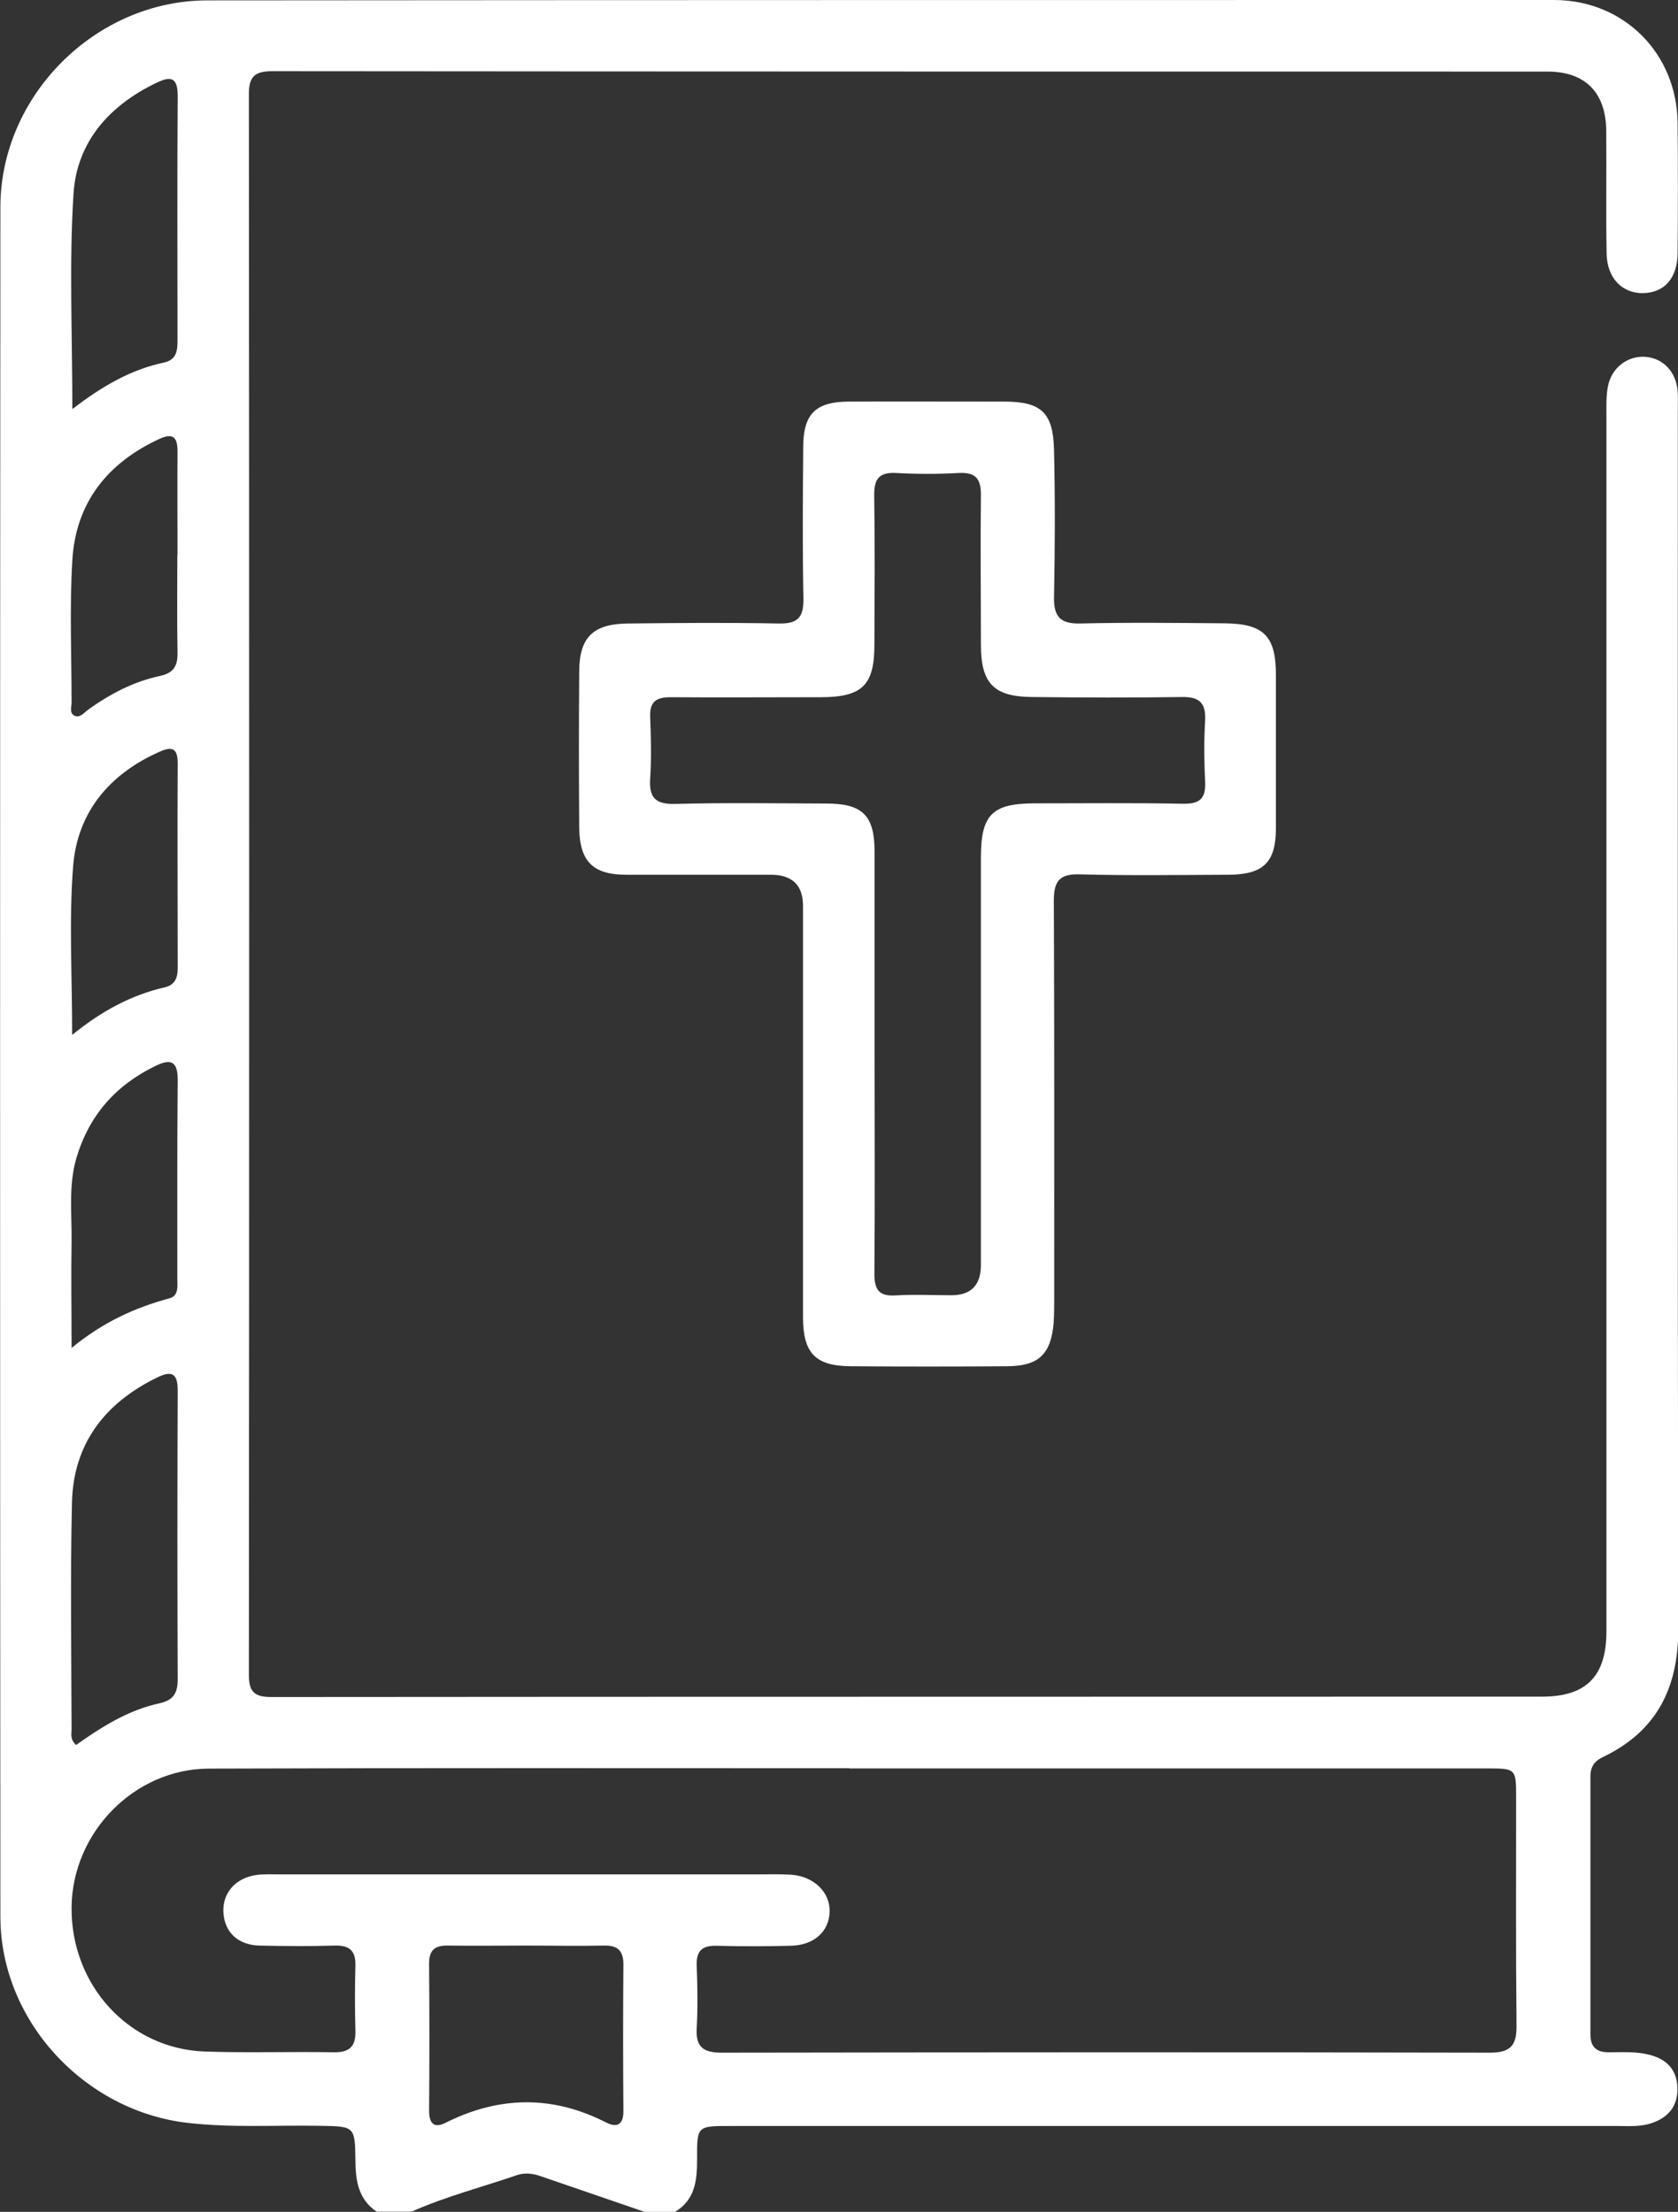<?xml version="1.0" encoding="UTF-8"?><svg id="Capa_2" xmlns="http://www.w3.org/2000/svg" viewBox="0 0 86.97 114.62"><rect x="0" y="0" width="86.97" height="114.62" fill="#333333" stroke="none"/><defs><style>.cls-1{fill:#fff;stroke-width:0px;}</style></defs><g id="Capa_1-2"><path class="cls-1" d="m19.54,114.62c-.96-.63-1.11-1.6-1.12-2.65-.02-1.8-.03-1.78-1.87-1.81-2.27-.04-4.54.11-6.81-.15C4.37,109.4.02,104.71.02,99.32c-.02-29.53-.02-59.05,0-88.58C.02,4.95,4.96.02,10.75.02,34.01,0,57.27,0,80.54,0c3.62,0,6.37,2.76,6.41,6.37.02,2.24.02,4.47,0,6.71,0,1.33-.68,2.09-1.79,2.11-1.08.02-1.87-.78-1.89-2.05-.04-2.12,0-4.25-.02-6.37-.02-1.97-1.08-3.06-3.04-3.06-22.03,0-44.07,0-66.1-.02-.92,0-1.22.29-1.21,1.22.02,27.29.02,54.58,0,81.87,0,.87.26,1.16,1.15,1.16,21.96-.02,43.92-.01,65.88-.02,2.3,0,3.33-1.07,3.33-3.38,0-20.99,0-41.98,0-62.97,0-.52-.02-1.05.08-1.56.19-.96,1.02-1.58,1.93-1.52.93.07,1.6.77,1.68,1.78.03.33.01.67.01,1.01,0,21.06-.01,42.13.02,63.19,0,3.03-1.14,5.26-3.9,6.58-.47.22-.66.54-.65,1.05,0,4.44,0,8.87,0,13.31,0,.66.3.94.95.94.71,0,1.42-.05,2.11.13.91.23,1.43.79,1.45,1.73.02.94-.48,1.53-1.36,1.82-.58.19-1.18.14-1.78.14-15.32,0-30.65,0-45.97,0-1.7,0-1.71,0-1.7,1.73,0,1.09-.1,2.1-1.15,2.72h-1.57c-1.8-.62-3.59-1.23-5.39-1.85-.4-.14-.81-.19-1.21-.06-1.83.63-3.71,1.11-5.48,1.9h-1.79Zm24.5-22.99h0c-11.07,0-22.14-.02-33.21.02-3.87.01-7.08,3.31-7.12,7.18-.04,4.04,2.97,7.34,6.9,7.48,2.23.08,4.47,0,6.71.04.83.01,1.13-.34,1.1-1.14-.03-1.12-.03-2.24,0-3.35.02-.77-.3-1.06-1.07-1.04-1.3.04-2.61.03-3.91,0-1.11-.03-1.79-.69-1.86-1.69-.07-1.02.62-1.82,1.72-1.97.4-.05.82-.03,1.23-.03,8.24,0,16.48,0,24.71,0,.6,0,1.2-.02,1.79.02,1.16.09,1.99.91,1.97,1.9-.02,1.04-.81,1.76-2.03,1.78-1.27.03-2.54.04-3.8,0-.76-.02-1.09.24-1.06,1.03.04,1.08.06,2.16,0,3.24-.06,1,.36,1.27,1.31,1.27,13.27-.02,26.54-.03,39.81,0,1.11,0,1.39-.42,1.37-1.45-.04-3.91-.02-7.83-.02-11.74,0-1.54,0-1.54-1.55-1.54-11,0-21.99,0-32.99,0Zm-40.1-1.2c1.31-.93,2.69-1.81,4.31-2.16.73-.16.96-.52.96-1.24-.02-5-.02-9.99,0-14.99,0-.94-.37-1-1.08-.65-2.7,1.32-4.33,3.43-4.4,6.48-.09,3.91-.03,7.83-.02,11.74,0,.25-.09.52.23.81Zm23.33,10.39c-1.34,0-2.68.02-4.02,0-.7-.02-1.02.22-1.01.96.02,2.53.02,5.06,0,7.59,0,.67.25.94.86.63,2.78-1.39,5.54-1.43,8.32-.01.57.29.9.1.89-.61-.02-2.53-.02-5.06,0-7.59,0-.72-.31-.99-1.02-.97-1.34.03-2.68,0-4.02,0ZM3.75,21.2c1.56-1.2,3.04-2.05,4.74-2.41.69-.15.71-.65.71-1.2,0-4.21-.02-8.41.01-12.62,0-1.04-.42-1.01-1.14-.66-2.42,1.17-4.09,3.06-4.26,5.73-.23,3.62-.06,7.27-.06,11.15Zm-.04,48.65c1.66-1.36,3.3-2.09,5.07-2.57.5-.13.41-.65.41-1.05,0-3.43-.01-6.86.02-10.29,0-.99-.4-1.07-1.16-.7-2.06,1-3.44,2.57-4.09,4.77-.42,1.43-.23,2.89-.25,4.34-.03,1.73,0,3.47,0,5.51Zm.03-16.22c1.55-1.26,3.08-2.07,4.81-2.47.54-.13.66-.51.66-1.01,0-3.53-.02-7.07,0-10.6,0-.82-.33-.87-.95-.59-2.59,1.15-4.25,3.13-4.47,5.93-.22,2.81-.05,5.64-.05,8.73Zm5.46-24.87c0-1.79-.01-3.58,0-5.37,0-.72-.22-.97-.93-.65-2.69,1.24-4.34,3.3-4.52,6.28-.15,2.45-.04,4.92-.04,7.38,0,.24-.13.58.18.7.27.1.47-.17.67-.32,1.13-.81,2.36-1.46,3.72-1.75.75-.16.94-.55.92-1.25-.03-1.68-.01-3.35-.01-5.03Z"/><path class="cls-1" d="m41.62,57.46c0-3.5,0-7.01,0-10.51q0-1.62-1.67-1.62c-2.5,0-4.99,0-7.49,0-1.73,0-2.42-.69-2.44-2.45-.02-2.68-.02-5.37,0-8.05,0-1.79.7-2.5,2.52-2.52,2.61-.03,5.22-.05,7.83,0,.99.02,1.29-.33,1.27-1.3-.05-2.61-.03-5.22-.01-7.83,0-1.73.64-2.36,2.36-2.37,2.68-.01,5.37,0,8.05,0,1.92,0,2.55.56,2.59,2.52.06,2.53.05,5.07,0,7.6-.02,1,.3,1.4,1.34,1.38,2.5-.06,4.99-.03,7.49-.01,2.05.02,2.67.66,2.67,2.68,0,2.65,0,5.29,0,7.94,0,1.77-.65,2.4-2.45,2.41-2.57.01-5.14.05-7.71-.02-1.04-.03-1.35.33-1.35,1.35.03,6.82.02,13.64.02,20.46,0,.48,0,.97-.03,1.45-.15,1.63-.79,2.23-2.45,2.23-2.68.02-5.37.02-8.05,0-1.84-.01-2.48-.67-2.49-2.5,0-3.62,0-7.23,0-10.85Zm3.71-2.63c0,3.73.02,7.45-.01,11.18,0,.8.22,1.17,1.08,1.12.97-.06,1.94-.01,2.91-.01q1.52,0,1.53-1.55c0-7.04,0-14.09,0-21.13,0-2.22.58-2.8,2.76-2.81,2.57,0,5.14-.03,7.72.02.9.02,1.19-.31,1.14-1.17-.05-1.04-.06-2.09,0-3.13.05-.92-.29-1.25-1.22-1.23-2.57.04-5.14.03-7.72,0-2.01-.01-2.68-.7-2.68-2.71,0-2.57-.03-5.14,0-7.72.01-.85-.24-1.23-1.15-1.18-1.08.06-2.16.06-3.24,0-.91-.05-1.15.33-1.14,1.18.04,2.57.02,5.14.01,7.72,0,2.09-.62,2.71-2.75,2.72-2.61,0-5.22.02-7.83,0-.77,0-1.08.27-1.04,1.05.04,1.04.07,2.09,0,3.13-.07,1,.24,1.38,1.3,1.35,2.61-.07,5.22-.03,7.83-.02,1.87,0,2.49.61,2.5,2.47,0,3.58,0,7.16,0,10.73Z"/></g></svg>